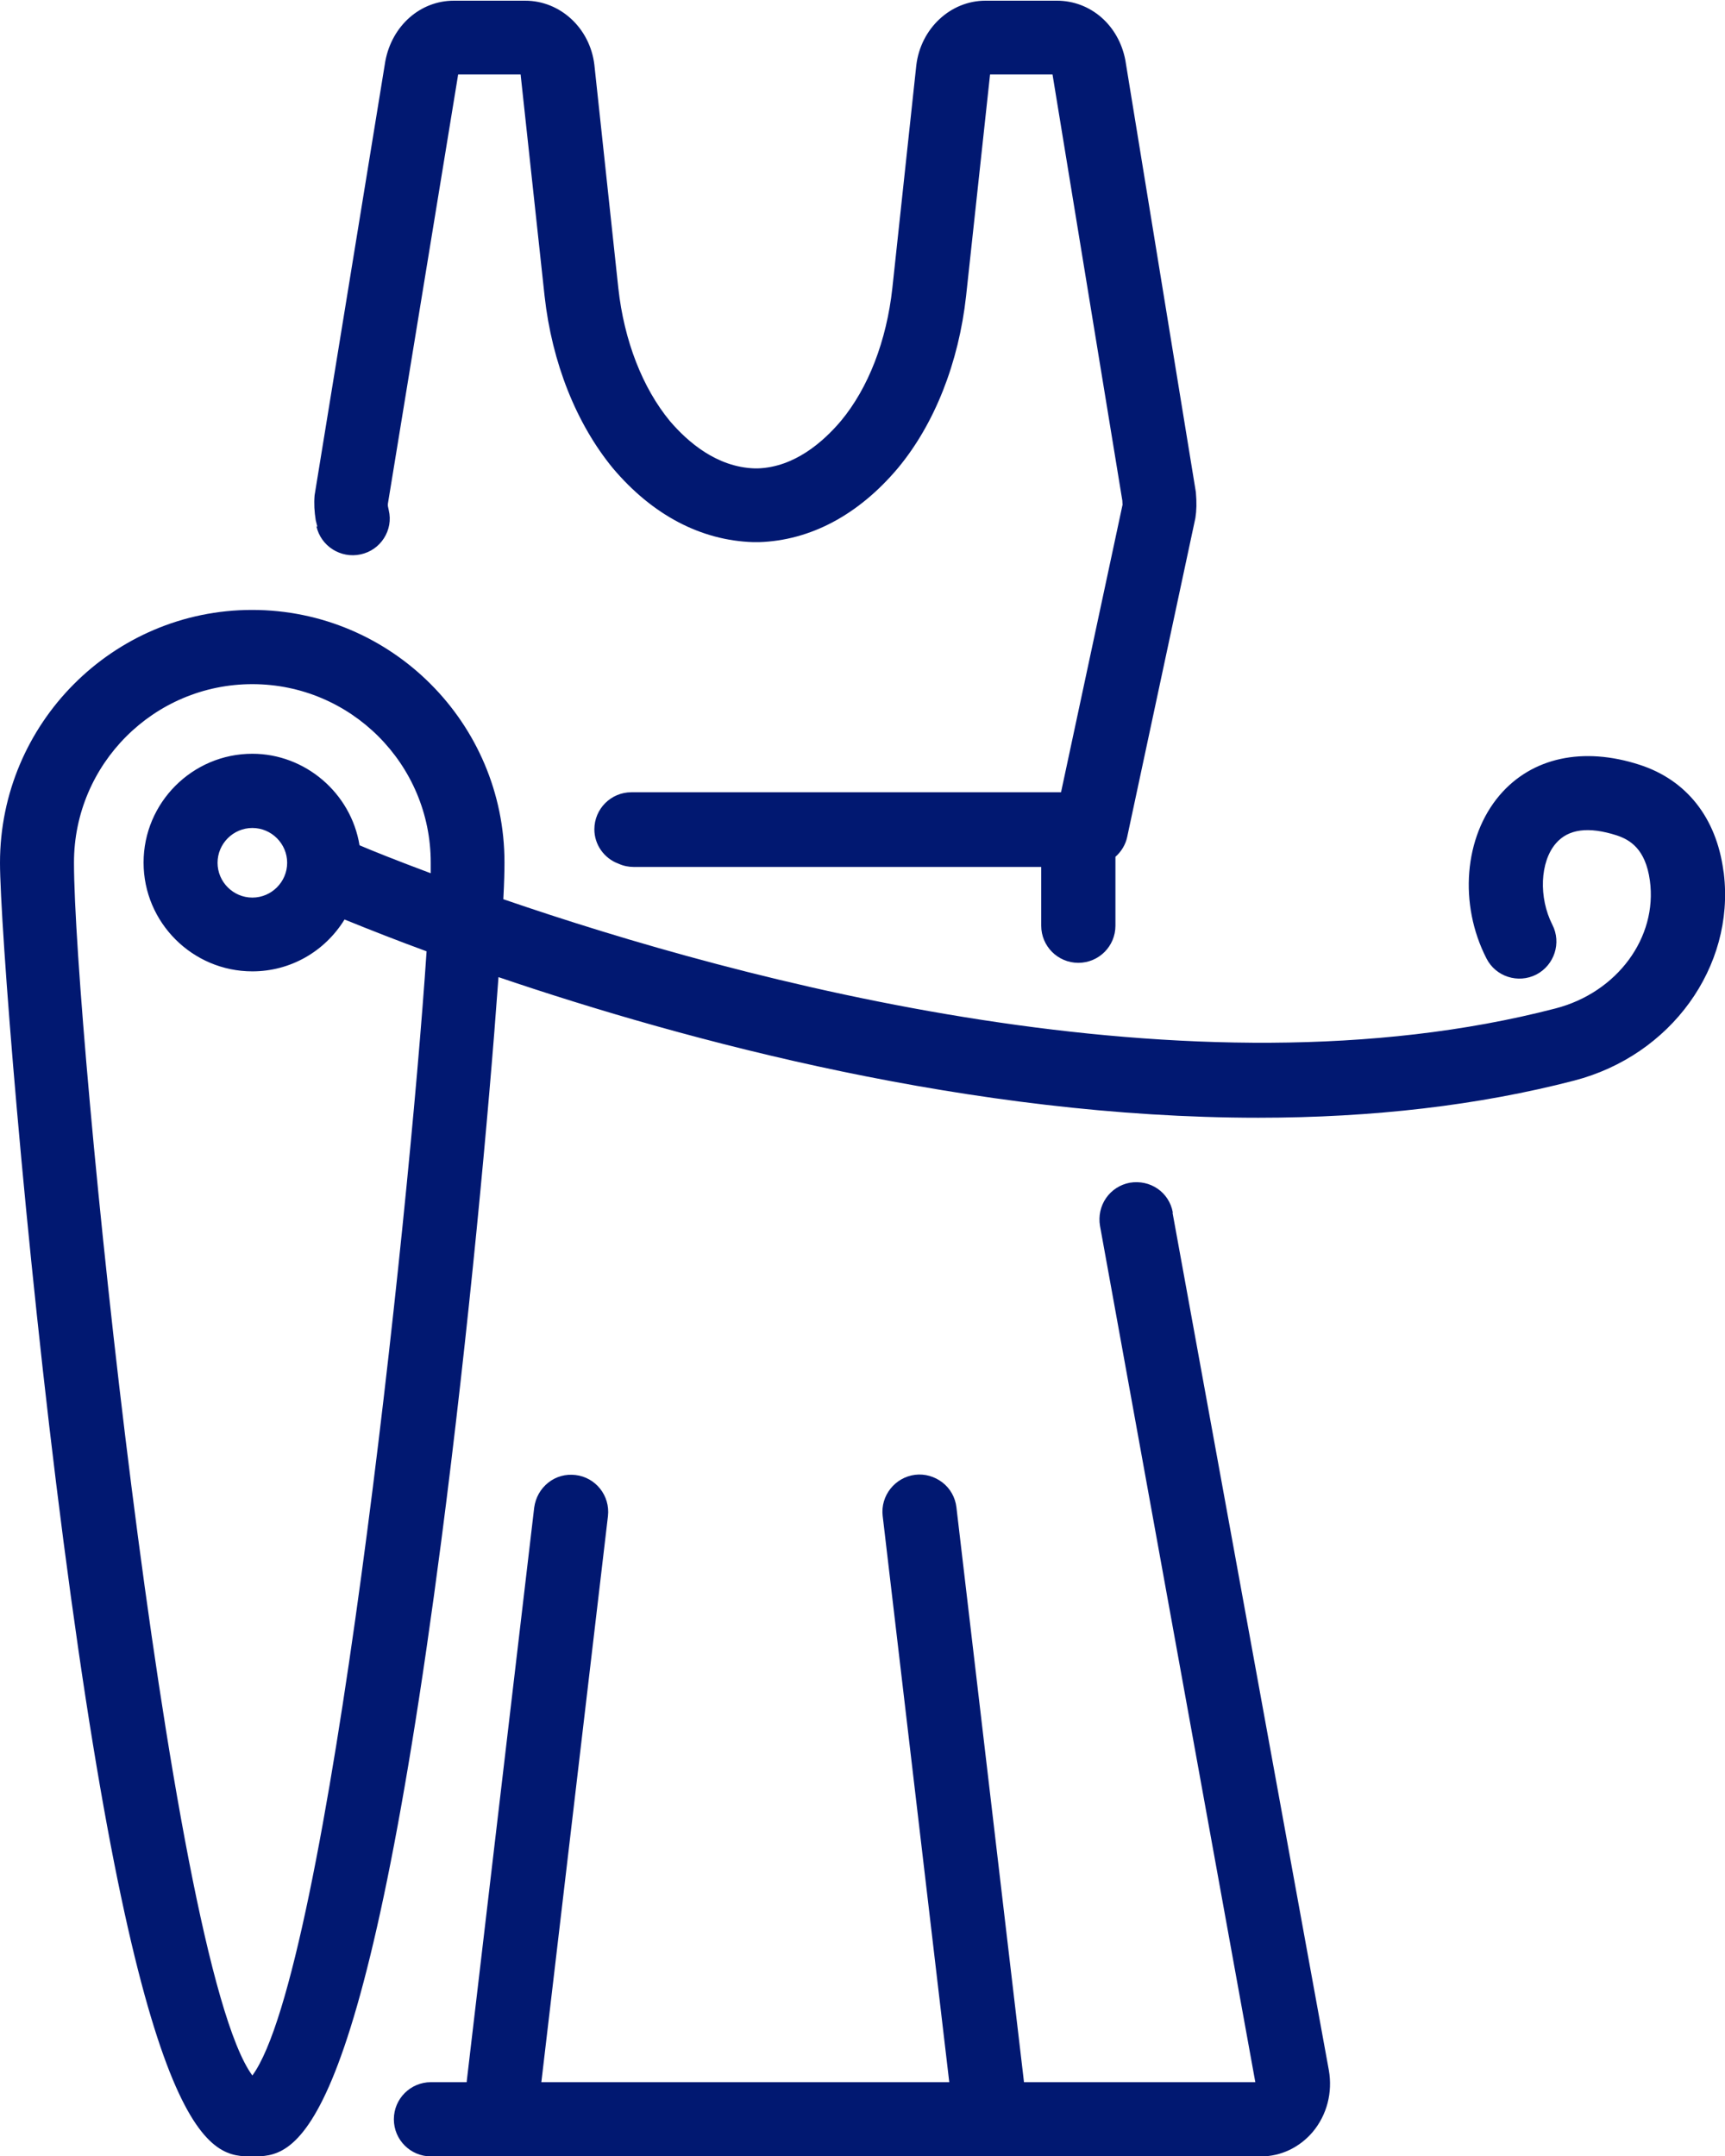 <?xml version="1.0" encoding="UTF-8"?>
<svg id="Ebene_2" data-name="Ebene 2" xmlns="http://www.w3.org/2000/svg" viewBox="0 0 74.85 93.54">
  <defs>
    <style>
      .cls-1 {
        fill: #011871;
        fill-rule: evenodd;
      }
    </style>
  </defs>
  <g id="Ebene_1-2" data-name="Ebene 1">
    <g>
      <path class="cls-1" d="M50.89,52.6c-.16-.88-.98-1.44-1.87-1.29-.42.08-.79.32-1.03.67-.24.35-.33.78-.26,1.2l6.74,37.15h-10.04s0-.02,0-.02l-2.93-24.92c-.05-.43-.27-.82-.61-1.08-.34-.26-.76-.38-1.18-.33-.88.11-1.51.91-1.41,1.78l2.89,24.57h-17.7l2.89-24.56c.1-.88-.53-1.68-1.41-1.78-.42-.05-.84.06-1.18.33-.34.27-.55.65-.61,1.08l-2.93,24.91s0,.02,0,.02h-1.55c-.89,0-1.61.72-1.61,1.61s.72,1.61,1.61,1.61h36.02c.86,0,1.67-.39,2.24-1.06.62-.74.87-1.72.7-2.68l-6.78-37.19Z"/>
      <path class="cls-1" d="M13.73,22.83c.19.86,1.05,1.41,1.92,1.22.42-.09.78-.34,1.01-.7.23-.36.31-.79.21-1.21l-.04-.19s0-.02,0-.04c0-.02,0-.04,0-.05l3.05-18.63h2.71l1.04,9.61c.32,2.9,1.38,5.55,2.97,7.48,1.71,2.02,3.81,3.13,6.09,3.2h.24c2.23-.07,4.32-1.18,6.03-3.21,1.59-1.91,2.64-4.57,2.96-7.47l1.04-9.61h2.71l3.03,18.49c0,.1.01.15.01.17l-2.67,12.48h-18.64c-.89,0-1.61.72-1.61,1.61,0,.66.42,1.26,1.05,1.49.22.1.44.14.65.14h17.69v2.55c0,.89.72,1.61,1.61,1.61s1.61-.72,1.61-1.61v-2.99c.26-.23.44-.53.51-.86l2.96-13.84c.05-.32.06-.66.02-1.12l-3.06-18.74c-.29-1.52-1.51-2.58-2.97-2.58h-3.1c-1.52,0-2.81,1.21-3,2.8l-1.04,9.67c-.25,2.28-1.04,4.33-2.23,5.76-.77.91-2.02,2.01-3.61,2.06h-.13c-1.65-.05-2.91-1.15-3.68-2.05-1.19-1.44-1.99-3.49-2.24-5.77l-1.04-9.69c-.19-1.59-1.48-2.78-3-2.78h-3.1c-1.45,0-2.68,1.08-2.97,2.62l-3.07,18.84c-.03.37-.01.7.05,1.08l.07.28Z"/>
      <path class="cls-1" d="M74.8,37.89h0s-.02-.12-.02-.12c-.31-2.3-1.6-3.93-3.63-4.59-2.46-.8-4.68-.32-6.08,1.32-1.54,1.81-1.78,4.72-.57,7.08.4.79,1.37,1.1,2.16.7.79-.41,1.1-1.38.7-2.16-.6-1.18-.54-2.73.15-3.53.54-.63,1.42-.74,2.64-.35.57.19,1.25.58,1.44,1.96.34,2.47-1.42,4.86-4.1,5.55-15.79,4.1-35.36-1.2-45.65-4.74.04-.73.05-1.27.05-1.6,0-6.04-4.91-10.95-10.95-10.95S0,31.39,0,37.43c0,2.53,1.04,16.25,2.75,29.4,3.48,26.72,6.44,26.72,8.2,26.72s4.72,0,8.2-26.72c1.19-9.14,2.06-18.6,2.48-24.44,8.21,2.79,20.58,6.1,32.97,6.1,4.97,0,9.58-.54,13.7-1.61,4.21-1.09,6.98-4.94,6.5-8.98ZM18.68,37.88c-1.5-.56-2.57-.99-3.08-1.21-.37-2.27-2.36-3.97-4.65-3.97-2.6,0-4.72,2.12-4.72,4.72s2.12,4.72,4.72,4.72c1.63,0,3.13-.84,4-2.25,1.13.46,2.33.93,3.56,1.38-.78,11.74-4.26,44.29-7.56,48.77-3.67-4.99-7.74-45.61-7.74-52.62,0-4.27,3.47-7.74,7.74-7.74s7.74,3.47,7.74,7.74c0,.13,0,.29,0,.46ZM12.46,37.43c0,.83-.68,1.51-1.51,1.51s-1.51-.68-1.51-1.51.68-1.51,1.51-1.51,1.51.68,1.51,1.51Z"/>
    </g>
  </g>
</svg>